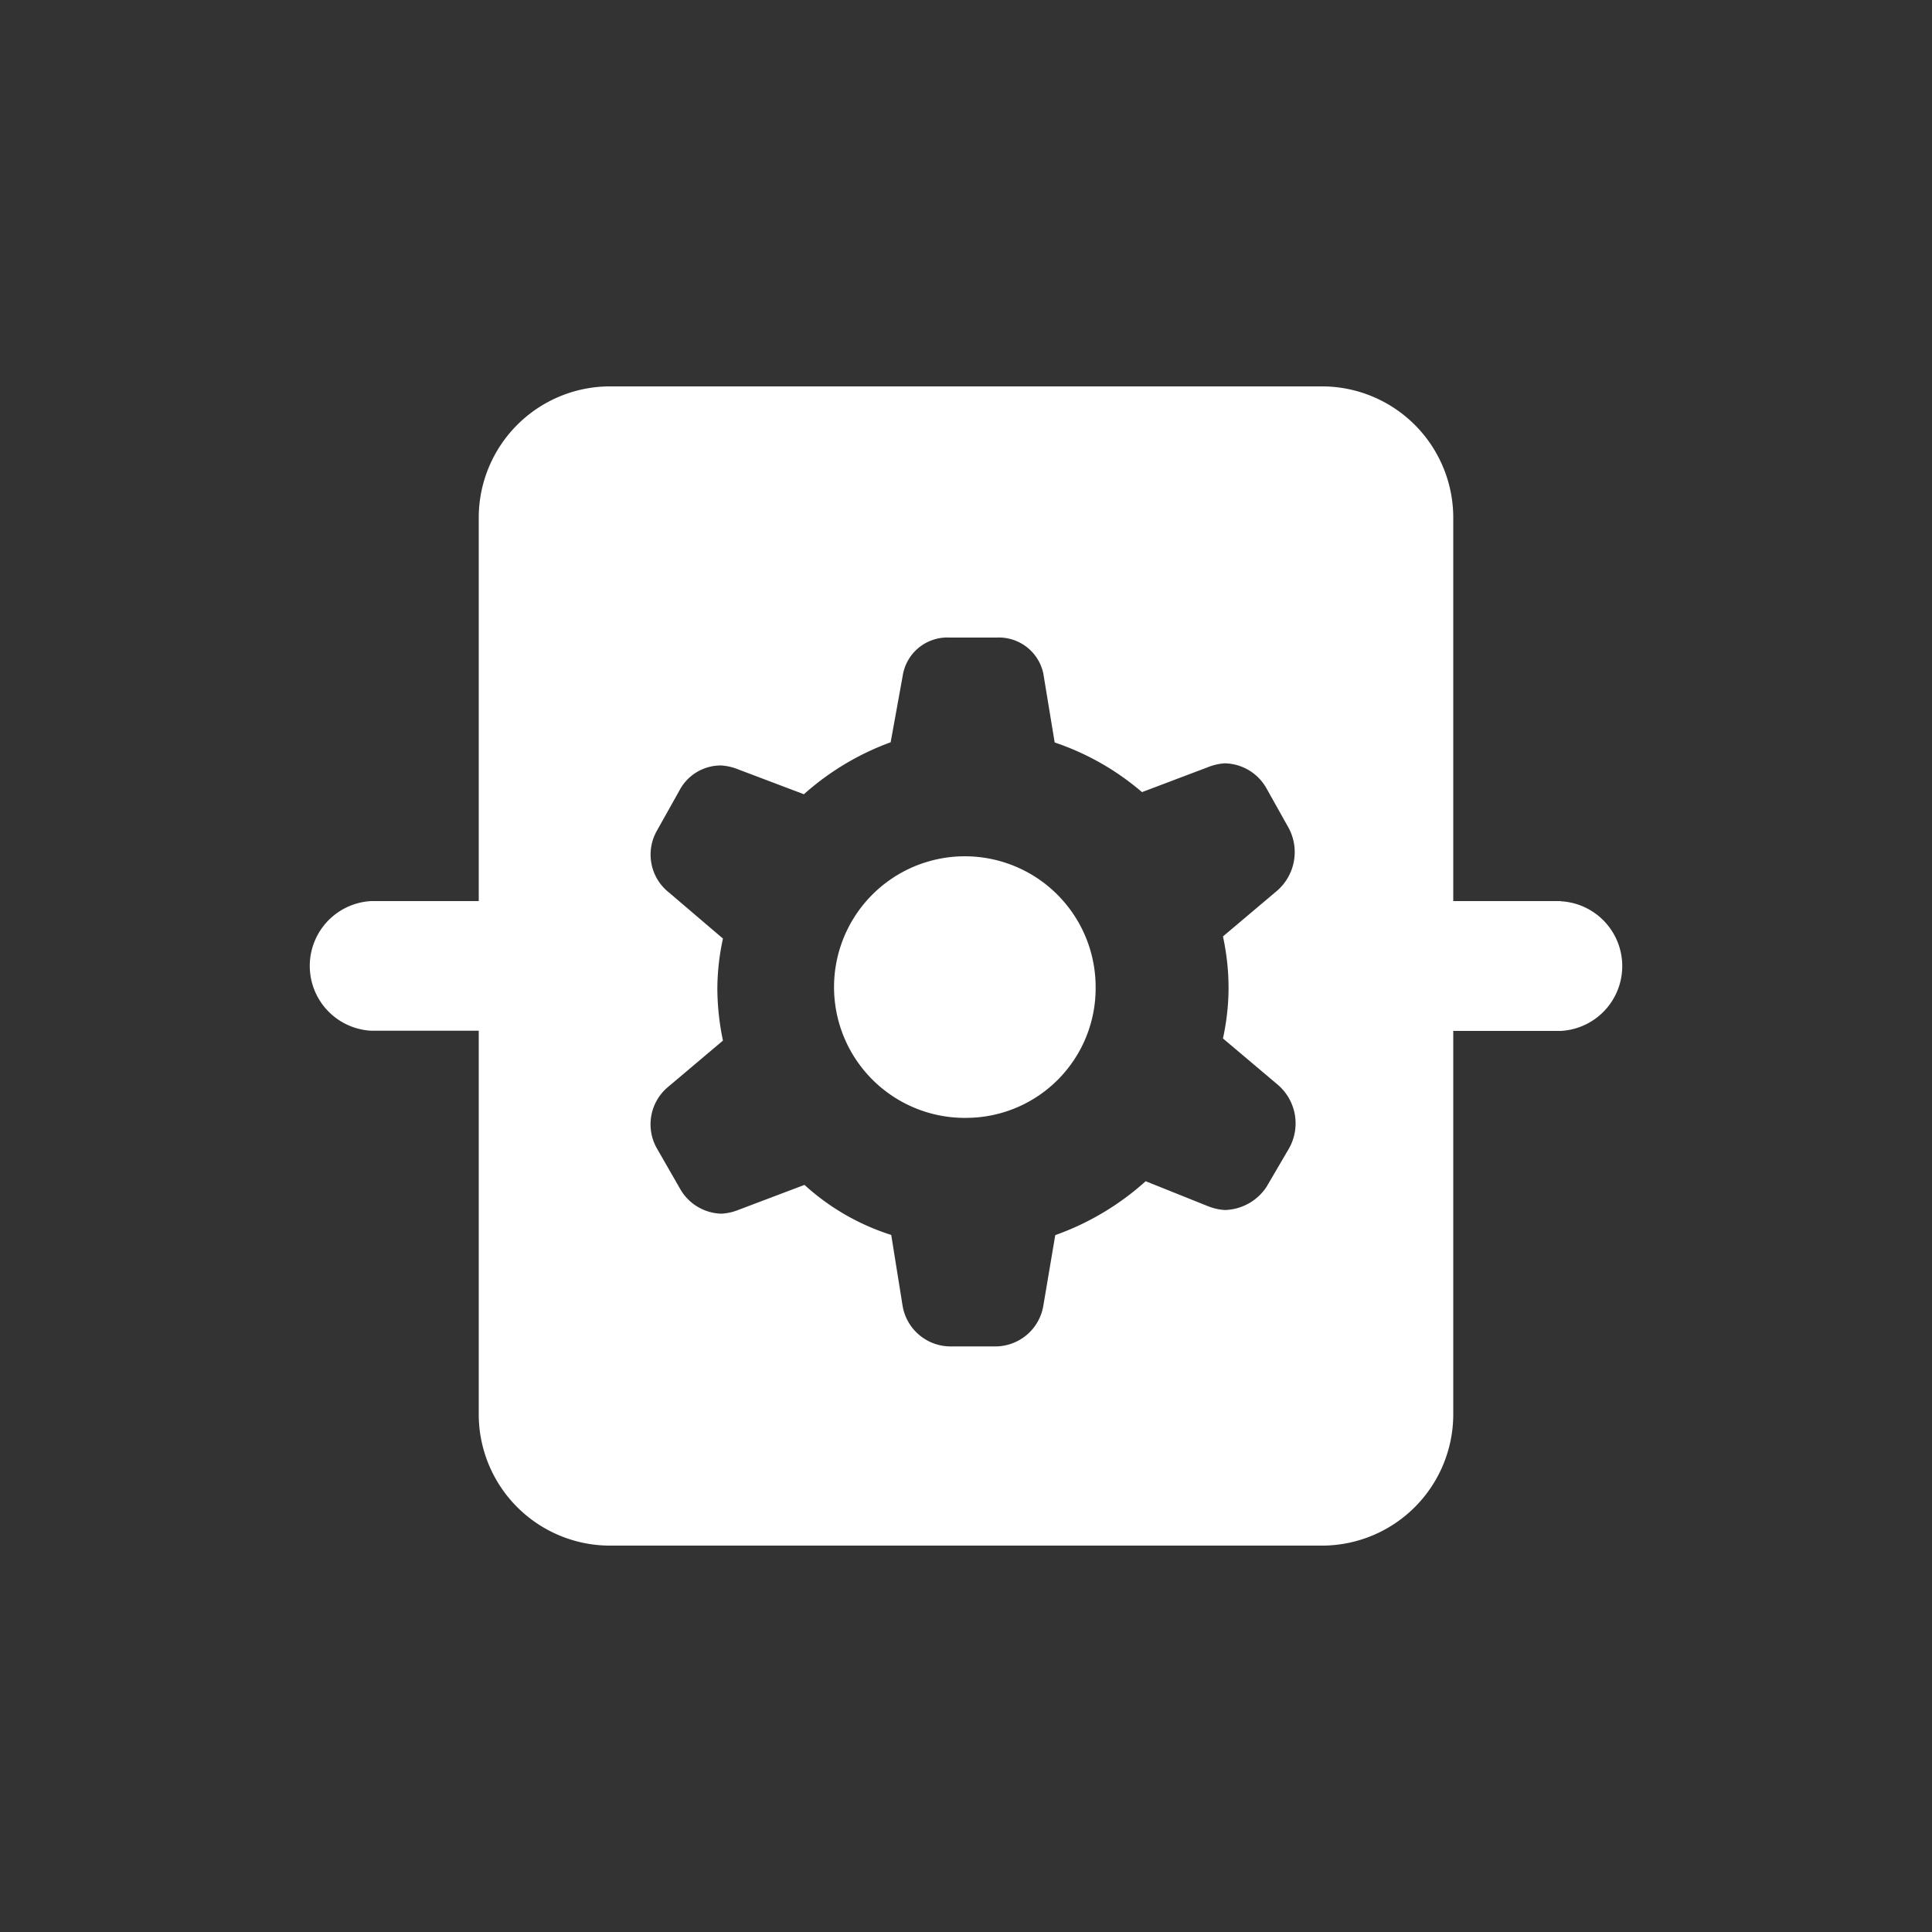 <svg id="icons" xmlns="http://www.w3.org/2000/svg" width="100" height="100" viewBox="0 0 100 100"><rect x="0" y="0" width="100" height="100" fill="#333333" stroke="none"/><title>skill_requirement</title><path d="M50.08,57.86a6.77,6.77,0,1,1,6.63-6.77A6.71,6.71,0,0,1,50.08,57.86Z" fill="#fff" fill-rule="evenodd"/><path d="M80.79,46.64H75.22V26.7A6.8,6.8,0,0,0,68.53,20H31.47a6.8,6.8,0,0,0-6.69,6.71V46.64H19.21a3.36,3.36,0,0,0,0,6.71h5.57V73.3A6.8,6.8,0,0,0,31.47,80H68.53a6.8,6.8,0,0,0,6.69-6.71V53.36h5.57a3.36,3.36,0,0,0,0-6.71ZM66.72,59.44l-1.17,2a2.67,2.67,0,0,1-2.15,1.19,2.8,2.8,0,0,1-.88-.2l-3.22-1.29a14,14,0,0,1-4.68,2.79L54,67.6a2.52,2.52,0,0,1-2.44,2.09H49.16a2.52,2.52,0,0,1-2.44-2.09l-.59-3.68a12.07,12.07,0,0,1-4.49-2.59l-3.41,1.29a2.8,2.8,0,0,1-.88.2,2.53,2.53,0,0,1-2.15-1.29L34,59.44a2.52,2.52,0,0,1,.59-3.19l2.83-2.39a13.32,13.32,0,0,1-.29-2.69,12.39,12.39,0,0,1,.29-2.59L34.63,46.2A2.5,2.5,0,0,1,34,43l1.17-2.09a2.42,2.42,0,0,1,2.15-1.29,2.8,2.8,0,0,1,.88.2l3.41,1.29a13.88,13.88,0,0,1,4.49-2.69L46.72,35a2.34,2.34,0,0,1,2.44-2H51.6A2.35,2.35,0,0,1,54,34.85l.59,3.58A13.6,13.6,0,0,1,59.11,41l3.41-1.29a2.8,2.8,0,0,1,.88-.2,2.53,2.53,0,0,1,2.15,1.29l1.17,2.09a2.65,2.65,0,0,1-.59,3.19l-2.83,2.39a12.59,12.59,0,0,1,.29,2.69,12.39,12.39,0,0,1-.29,2.59l2.83,2.39A2.63,2.63,0,0,1,66.72,59.44Z" fill="#fff" fill-rule="evenodd"/></svg>